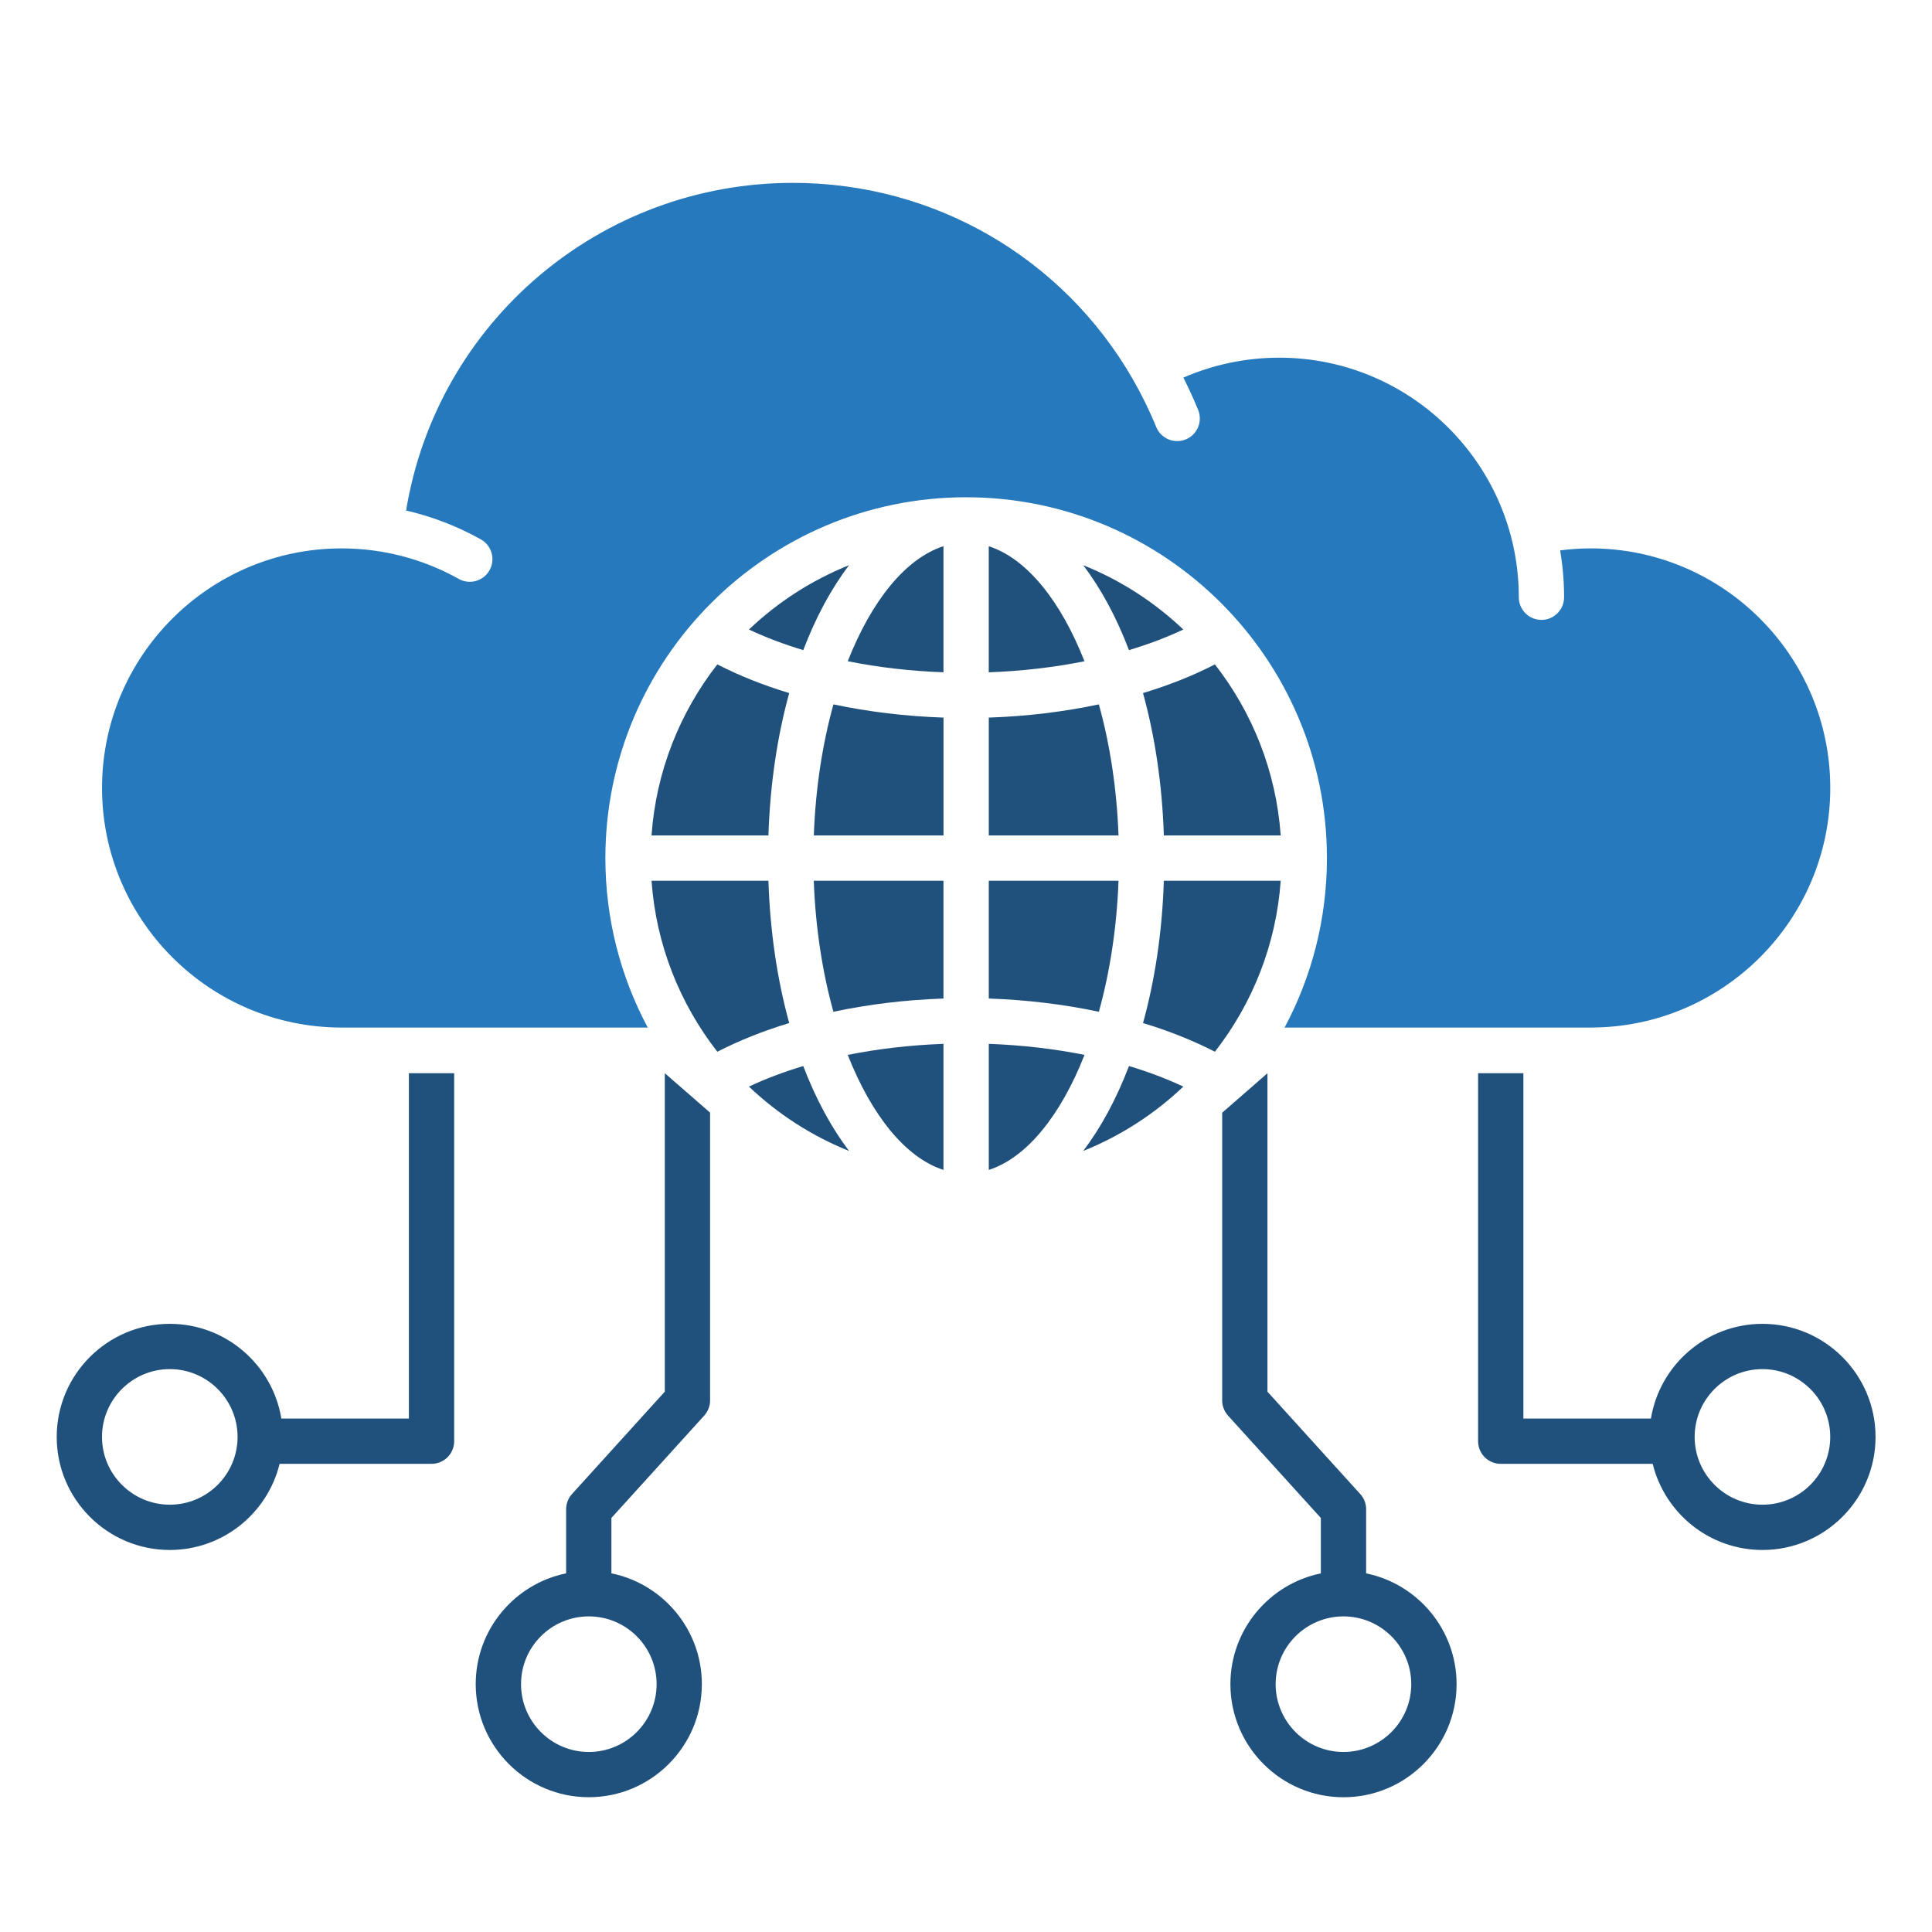 <svg id="Layer_1" enable-background="new 0 0 512 512" viewBox="0 0 512 512" xmlns="http://www.w3.org/2000/svg"><g clip-rule="evenodd" fill-rule="evenodd"><g fill="#20517d"><path d="m209.15 271.12c-3.14-11.38-5.07-24.13-5.51-37.72h-30.98c1.21 17.01 7.53 32.62 17.44 45.32 5.77-2.96 12.16-5.52 19.05-7.6z"/><path d="m212.87 282.51c-5.13 1.54-9.96 3.36-14.39 5.45 7.62 7.25 16.61 13.07 26.53 17.06-4.7-6.2-8.82-13.81-12.14-22.51z"/><path d="m224.66 279.56c6.28 15.94 15.28 27.23 25.37 30.48v-33.41c-8.78.33-17.32 1.31-25.37 2.93z"/><path d="m262.04 276.63v33.41c10.1-3.25 19.1-14.54 25.37-30.48-8.05-1.62-16.59-2.6-25.37-2.93z"/><path d="m299.19 282.51c-3.32 8.7-7.42 16.31-12.14 22.51 9.93-3.99 18.91-9.81 26.54-17.06-4.44-2.09-9.25-3.91-14.4-5.45z"/><path d="m302.91 271.12c6.89 2.08 13.29 4.64 19.05 7.6 9.91-12.7 16.23-28.31 17.44-45.32h-30.97c-.43 13.59-2.37 26.35-5.52 37.72z"/><path d="m291.21 268.13c2.91-10.47 4.75-22.27 5.21-34.73h-34.38v31.22c10.09.35 19.92 1.54 29.17 3.51z"/><path d="m250.03 264.62v-31.22h-34.37c.45 12.46 2.29 24.26 5.2 34.73 9.26-1.97 19.09-3.16 29.17-3.51z"/><path d="m203.64 221.4c.44-13.6 2.37-26.35 5.51-37.73-6.89-2.08-13.29-4.63-19.05-7.6-9.91 12.7-16.23 28.31-17.44 45.33z"/><path d="m220.87 186.67c-2.91 10.46-4.75 22.26-5.2 34.73h34.37v-31.23c-10.09-.34-19.92-1.54-29.17-3.5z"/><path d="m262.04 190.17v31.23h34.38c-.46-12.47-2.3-24.27-5.21-34.73-9.25 1.96-19.08 3.16-29.17 3.5z"/><path d="m302.91 183.67c3.14 11.38 5.08 24.13 5.52 37.73h30.97c-1.21-17.02-7.53-32.63-17.44-45.33-5.76 2.98-12.16 5.52-19.05 7.6z"/><path d="m299.19 172.29c5.14-1.55 9.96-3.37 14.4-5.46-7.63-7.25-16.61-13.07-26.54-17.05 4.72 6.19 8.82 13.8 12.14 22.51z"/><path d="m287.4 175.24c-6.27-15.94-15.27-27.23-25.37-30.48v33.41c8.79-.32 17.33-1.32 25.37-2.93z"/><path d="m250.03 178.16v-33.41c-10.09 3.25-19.09 14.54-25.37 30.48 8.05 1.62 16.59 2.62 25.37 2.93z"/><path d="m212.87 172.29c3.32-8.71 7.43-16.32 12.14-22.51-9.92 3.98-18.91 9.8-26.53 17.05 4.43 2.09 9.26 3.91 14.39 5.46z"/></g><path d="m160.43 227.4c0-52.72 42.89-95.62 95.61-95.62s95.61 42.9 95.61 95.62c0 16.22-4.06 31.51-11.22 44.91h81.12c35.01 0 63.49-28.49 63.49-63.49 0-35.01-28.48-63.49-63.49-63.49-2.71 0-5.41.19-8.09.53.67 4.04 1.04 8.19 1.04 12.42 0 3.31-2.69 6-6 6-3.32 0-6-2.69-6-6 0-35.01-28.48-63.49-63.49-63.49-8.76 0-17.43 1.81-25.4 5.28 1.41 2.79 2.71 5.64 3.91 8.56 1.25 3.07-.22 6.57-3.29 7.82s-6.57-.22-7.82-3.29c-1.81-4.42-3.9-8.66-6.23-12.71-.02-.03-.04-.06-.05-.09-.01-.01-.02-.03-.03-.05-18.4-31.89-52.34-51.85-89.96-51.85-51.17 0-94.31 36.95-102.52 86.83 6.92 1.6 13.61 4.17 19.82 7.66 2.89 1.62 3.91 5.28 2.29 8.17s-5.28 3.92-8.17 2.29c-9.42-5.29-20.15-8.08-31.03-8.08-35.01 0-63.49 28.48-63.49 63.49 0 35 28.48 63.49 63.49 63.49h81.13c-7.16-13.4-11.23-28.69-11.23-44.91z" fill="#2579bc"/><path d="m120.36 381.93v-97.52h-12v91.52h-33.8c-2.33-14.22-14.7-25.1-29.56-25.1-16.53 0-29.97 13.44-29.97 29.97 0 16.52 13.44 29.96 29.97 29.96 14.06 0 25.89-9.74 29.1-22.83h40.26c3.32 0 6-2.68 6-6zm-75.36-19.1c9.9 0 17.96 8.06 17.96 17.97 0 9.9-8.06 17.96-17.96 17.96-9.91 0-17.97-8.06-17.97-17.96 0-9.91 8.07-17.97 17.97-17.97z" fill="#20517d"/><path d="m176.18 284.41v84.39l-24.59 27.13c-1 1.1-1.56 2.54-1.56 4.03v16.99c-13.66 2.79-23.96 14.9-23.96 29.36 0 16.53 13.44 29.97 29.96 29.97s29.97-13.44 29.97-29.97c0-14.46-10.31-26.57-23.97-29.36v-14.68l24.59-27.12c1-1.11 1.56-2.54 1.56-4.03v-76.26zm-20.14 143.95c9.91 0 17.97 8.06 17.97 17.96 0 9.91-8.06 17.97-17.97 17.97s-17.96-8.06-17.96-17.97c-.01-9.91 8.04-17.96 17.96-17.96z" fill="#20517d"/><path d="m323.89 294.88v76.25c0 1.49.56 2.92 1.56 4.03l24.59 27.12v14.68c-13.66 2.79-23.97 14.9-23.97 29.36 0 16.53 13.45 29.97 29.97 29.97s29.97-13.44 29.97-29.97c0-14.46-10.31-26.57-23.97-29.36v-16.99c0-1.49-.55-2.93-1.56-4.03l-24.59-27.13v-84.39zm32.14 133.48c9.91 0 17.97 8.06 17.97 17.96 0 9.91-8.06 17.97-17.97 17.97s-17.97-8.06-17.97-17.97 8.07-17.96 17.97-17.96z" fill="#20517d"/><path d="m391.71 284.41v97.52c0 3.32 2.68 6 6 6h40.27c3.21 13.09 15.03 22.83 29.1 22.83 16.52 0 29.96-13.44 29.96-29.96 0-16.53-13.44-29.97-29.96-29.97-14.87 0-27.24 10.88-29.57 25.1h-33.8v-91.52zm75.36 114.35c-9.91 0-17.97-8.06-17.97-17.96 0-9.91 8.06-17.97 17.97-17.97 9.9 0 17.96 8.06 17.96 17.97 0 9.9-8.05 17.96-17.96 17.96z" fill="#20517d"/></g></svg>